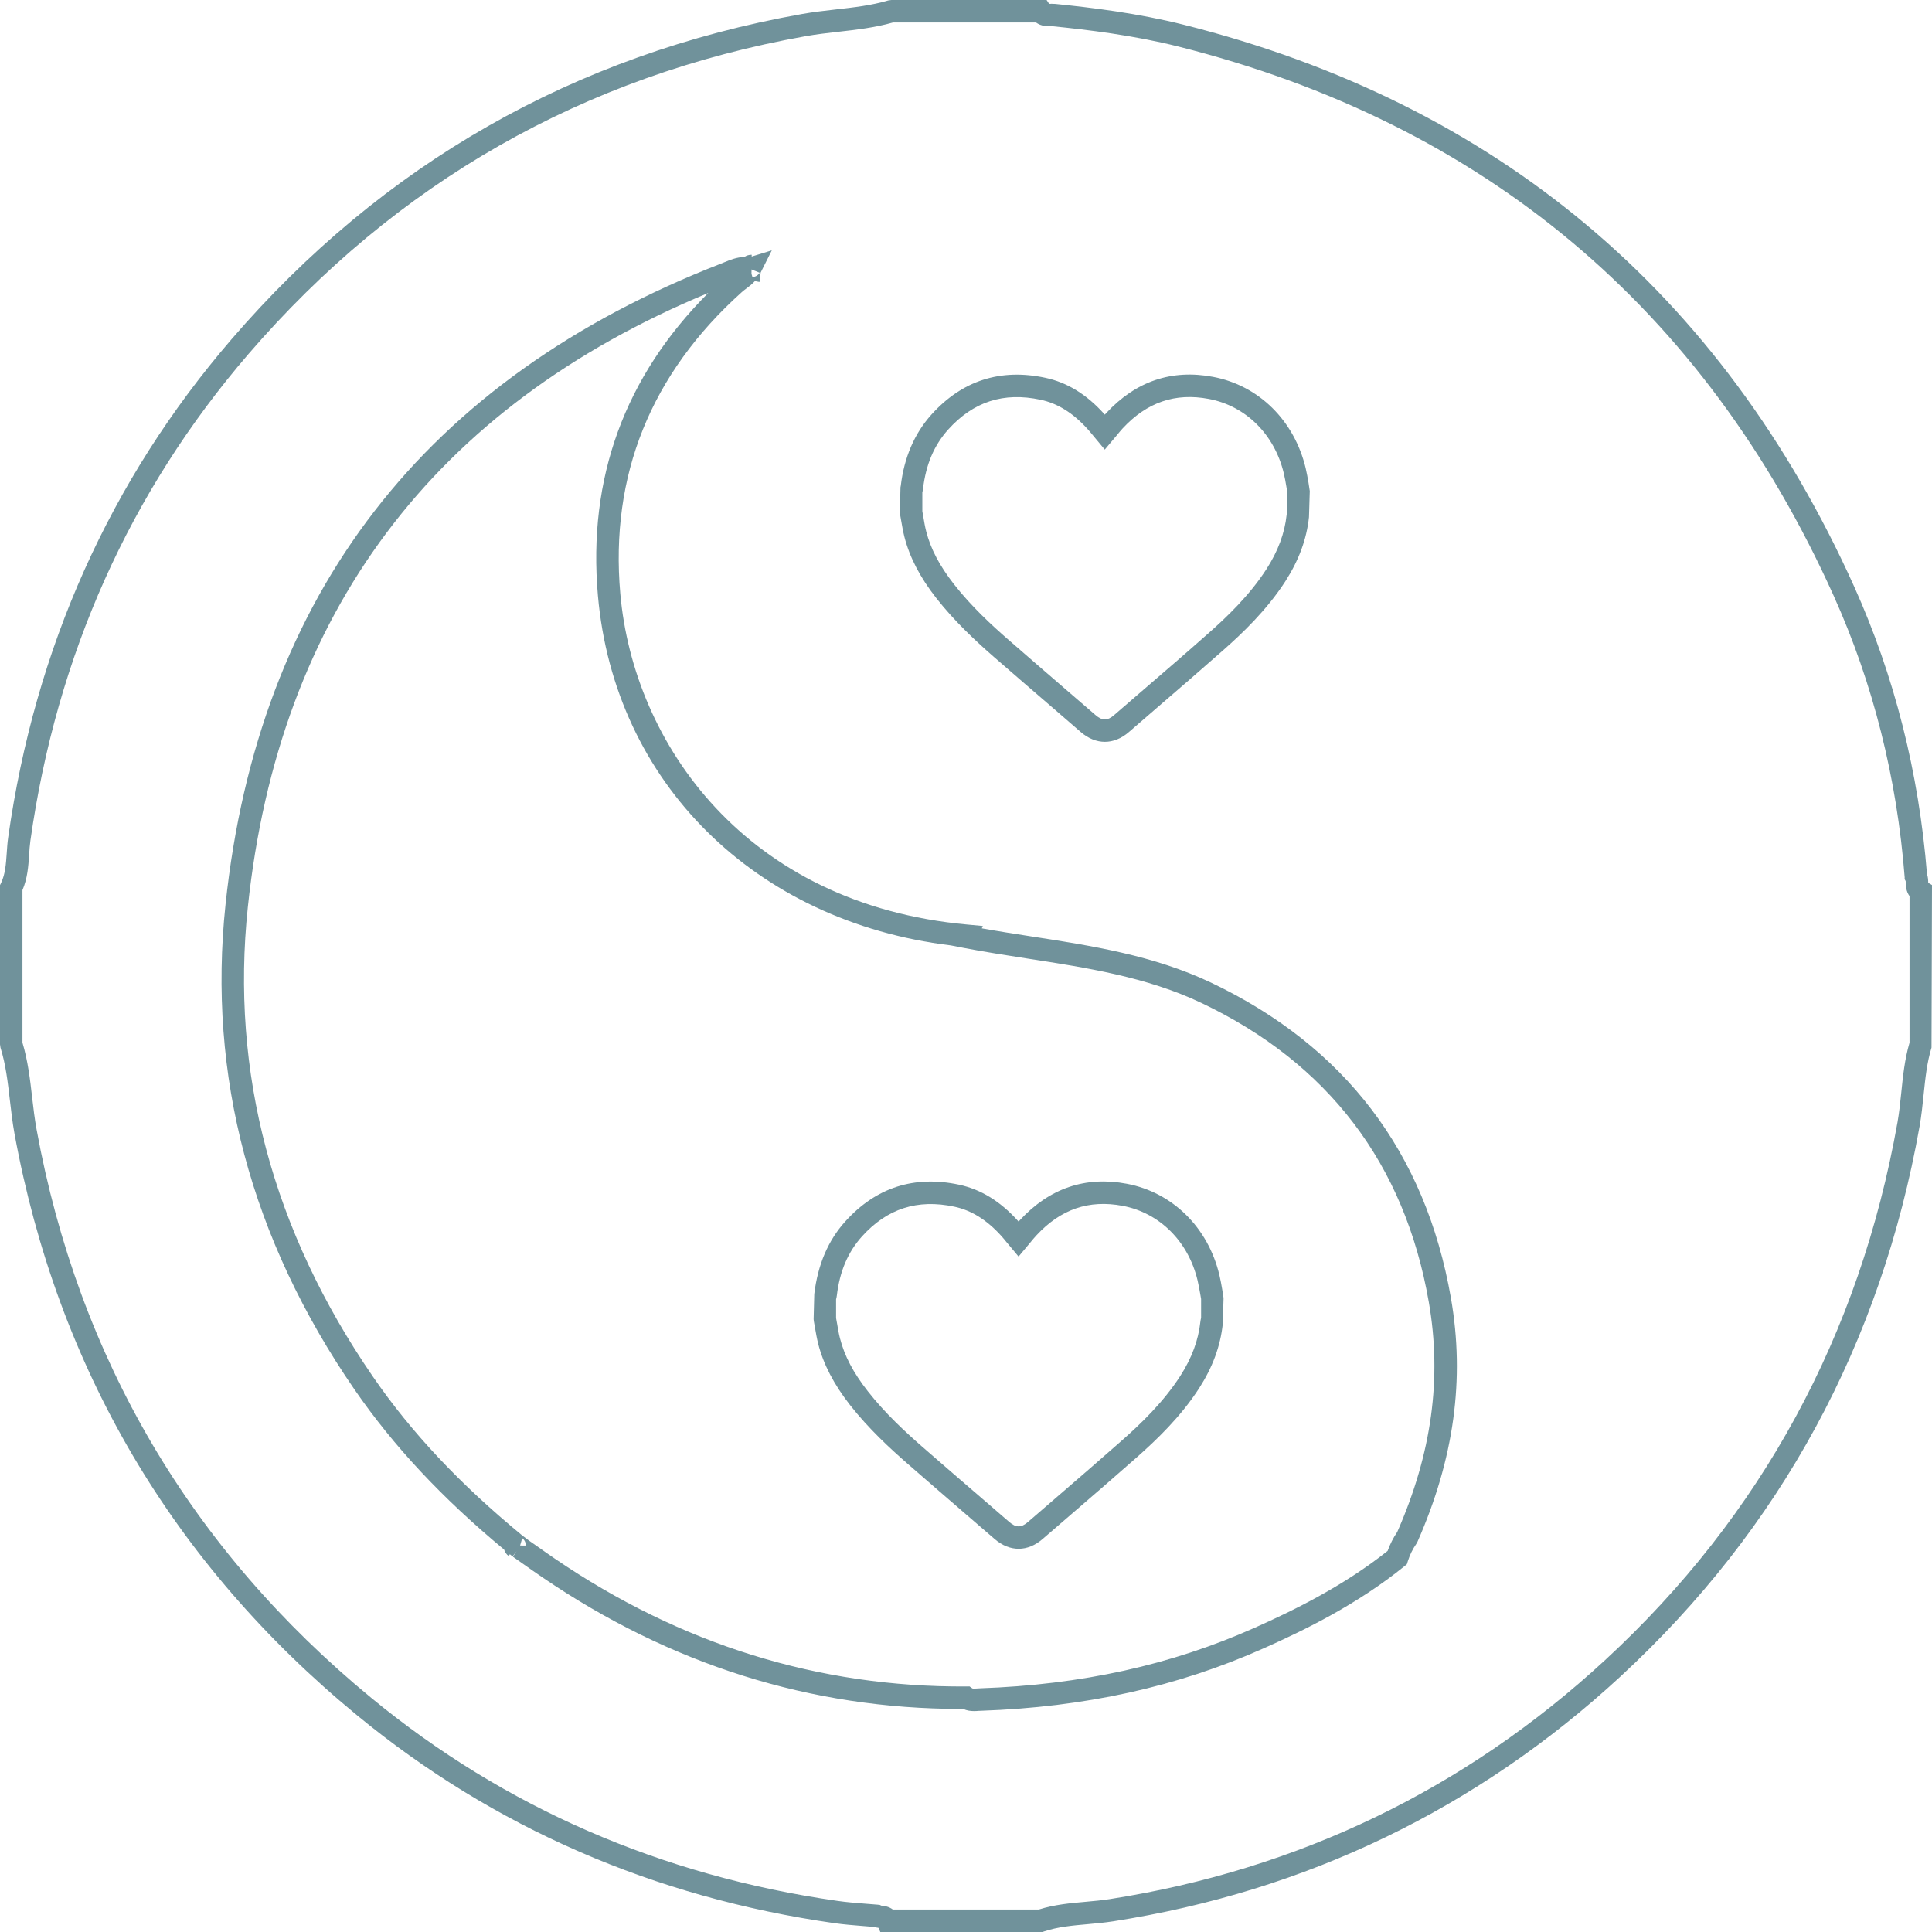 <?xml version="1.0" encoding="UTF-8" standalone="no"?><svg xmlns="http://www.w3.org/2000/svg" xmlns:xlink="http://www.w3.org/1999/xlink" fill="#000000" height="172" preserveAspectRatio="xMidYMid meet" version="1" viewBox="14.0 14.0 172.0 172.0" width="172" zoomAndPan="magnify"><g fill="#70929b" id="change1_1"><path d="M 96.113 59.512 C 96.145 59.688 96.176 59.863 96.207 60.043 C 96.277 60.461 96.348 60.883 96.453 61.293 C 96.855 62.871 97.645 64.367 98.93 66.012 C 100.488 68.004 102.332 69.695 103.766 70.945 C 105.613 72.555 107.469 74.156 109.324 75.758 L 111.531 77.66 C 112.129 78.18 112.594 78.18 113.188 77.66 L 115.609 75.57 C 117.598 73.859 119.586 72.145 121.551 70.406 C 123.172 68.977 125.23 67.027 126.75 64.664 C 127.781 63.059 128.371 61.477 128.547 59.82 C 128.559 59.707 128.582 59.598 128.605 59.488 L 128.605 57.805 L 128.52 57.312 C 128.453 56.918 128.387 56.523 128.293 56.137 C 127.465 52.672 124.906 50.137 121.621 49.516 C 118.625 48.949 116.109 49.809 113.945 52.141 C 113.762 52.34 113.59 52.551 113.414 52.766 L 112.355 54.027 L 111.32 52.781 C 111.152 52.574 110.984 52.375 110.812 52.184 C 109.523 50.762 108.156 49.91 106.641 49.59 C 103.344 48.883 100.652 49.758 98.41 52.246 C 97.16 53.637 96.43 55.355 96.176 57.508 C 96.164 57.617 96.141 57.73 96.113 57.836 Z M 112.363 80.043 C 111.629 80.043 110.895 79.754 110.223 79.176 L 108.02 77.27 C 106.16 75.668 104.301 74.066 102.449 72.453 C 100.953 71.145 99.02 69.367 97.355 67.246 C 95.91 65.402 94.984 63.617 94.516 61.789 C 94.398 61.324 94.316 60.852 94.234 60.379 C 94.203 60.184 94.168 59.984 94.129 59.785 L 94.113 59.602 L 94.168 57.371 C 94.176 57.336 94.188 57.305 94.191 57.27 C 94.488 54.734 95.41 52.594 96.922 50.91 C 99.648 47.883 103.059 46.781 107.055 47.633 C 109 48.047 110.715 49.094 112.293 50.84 C 112.316 50.863 112.34 50.891 112.359 50.914 C 112.398 50.867 112.438 50.824 112.48 50.781 C 115.113 47.941 118.312 46.855 121.992 47.551 C 126.062 48.316 129.223 51.43 130.238 55.672 C 130.34 56.102 130.414 56.535 130.492 56.973 L 130.605 57.715 L 130.535 60.035 C 130.324 62.004 129.637 63.871 128.434 65.746 C 126.777 68.316 124.594 70.391 122.875 71.906 C 120.902 73.648 118.91 75.367 116.914 77.086 L 114.496 79.176 C 113.828 79.754 113.098 80.043 112.363 80.043 Z M 80.902 38.379 L 80.992 38.676 C 81.168 38.656 81.32 38.59 81.441 38.496 C 81.523 38.434 81.59 38.359 81.641 38.285 L 80.906 37.988 Z M 60.305 151.59 L 60.824 151.598 C 60.824 151.594 60.824 151.594 60.824 151.59 C 60.824 151.59 60.824 151.586 60.824 151.586 C 60.824 151.586 60.824 151.582 60.824 151.582 C 60.824 151.578 60.824 151.578 60.824 151.578 C 60.824 151.574 60.824 151.574 60.824 151.574 C 60.824 151.57 60.824 151.57 60.824 151.57 C 60.824 151.57 60.824 151.566 60.824 151.566 C 60.82 151.461 60.793 151.355 60.746 151.254 C 60.691 151.133 60.602 151.02 60.492 150.934 Z M 100.312 164.137 L 100.57 164.316 C 100.609 164.344 100.863 164.328 100.984 164.32 L 101.25 164.305 C 110.27 163.992 118.27 162.23 125.703 158.914 C 129.141 157.383 133.574 155.223 137.535 152.074 C 137.75 151.48 138.035 150.91 138.395 150.383 C 141.469 143.391 142.387 136.688 141.199 129.898 C 139.055 117.602 132.238 108.645 120.941 103.281 C 116.102 100.98 110.719 100.148 105.512 99.344 C 103.633 99.051 101.688 98.75 99.785 98.387 L 98.641 98.164 C 81.246 96.055 68.691 83.68 67.23 67.016 C 66.312 56.574 69.617 47.523 77.055 40.082 C 52.617 50.219 38.828 68.598 36.066 94.734 C 34.508 109.484 38.258 123.562 47.211 136.574 C 50.617 141.527 54.957 146.145 60.477 150.684 L 61.109 151.164 L 61.82 151.66 C 62.34 152.031 62.863 152.398 63.391 152.758 C 74.598 160.402 86.898 164.219 99.992 164.141 Z M 100.719 166.332 C 100.426 166.332 100.09 166.297 99.746 166.141 C 99.676 166.141 99.602 166.141 99.531 166.141 C 86.211 166.141 73.676 162.195 62.266 154.41 C 61.73 154.047 61.199 153.672 60.668 153.297 L 59.664 152.59 L 59.992 152.102 L 59.629 152.562 L 59.391 152.371 L 59.277 152.523 C 59.086 152.379 58.949 152.18 58.879 151.953 C 53.359 147.375 49.008 142.715 45.562 137.707 C 36.332 124.293 32.469 109.766 34.078 94.523 C 36.992 66.926 51.836 47.73 78.188 37.469 L 78.496 37.344 C 78.996 37.137 79.59 36.895 80.273 36.875 C 80.461 36.742 80.68 36.684 80.891 36.68 C 80.902 36.68 80.914 36.68 80.922 36.68 L 80.918 36.84 L 82.711 36.289 L 81.719 38.266 L 81.617 39.105 L 81.207 39.023 C 80.953 39.305 80.672 39.516 80.426 39.699 C 80.293 39.801 80.156 39.898 80.035 40.012 C 71.938 47.289 68.297 56.316 69.223 66.844 C 70.395 80.219 80.402 94.516 100.109 96.309 L 101.5 96.438 L 101.406 96.648 C 102.875 96.91 104.367 97.141 105.816 97.367 C 111.164 98.191 116.695 99.051 121.801 101.473 C 133.715 107.133 140.906 116.582 143.172 129.555 C 144.43 136.773 143.453 143.875 140.188 151.273 L 140.094 151.438 C 139.766 151.91 139.512 152.43 139.34 152.973 L 139.25 153.258 L 139.016 153.449 C 134.82 156.844 130.133 159.129 126.516 160.738 C 118.844 164.164 110.602 165.984 101.32 166.305 L 101.121 166.312 C 101.004 166.324 100.867 166.332 100.719 166.332 Z M 93.484 184 L 106.484 184 C 107.879 183.559 109.293 183.434 110.66 183.312 C 111.398 183.246 112.094 183.184 112.789 183.074 C 129.605 180.449 144.449 173.285 156.91 161.781 C 170.809 148.953 179.562 132.848 182.93 113.91 C 183.082 113.043 183.172 112.18 183.266 111.262 C 183.414 109.809 183.566 108.309 184 106.828 L 184 93.777 C 183.688 93.352 183.672 92.859 183.664 92.609 C 183.664 92.555 183.664 92.496 183.656 92.441 L 183.559 92.258 L 183.57 92.129 C 182.883 83.27 180.754 74.828 177.246 67.035 C 165.719 41.43 146.082 24.977 118.887 18.137 C 114.914 17.141 110.848 16.652 107.75 16.34 C 107.688 16.332 107.617 16.336 107.551 16.336 C 107.254 16.344 106.707 16.348 106.23 16 L 93.5 16 C 91.879 16.461 90.23 16.648 88.633 16.828 C 87.68 16.938 86.695 17.047 85.754 17.215 C 65.961 20.742 49.262 30.266 36.125 45.512 C 25.57 57.766 19.039 72.34 16.707 88.836 C 16.648 89.254 16.621 89.676 16.594 90.094 C 16.523 91.121 16.453 92.184 16 93.242 L 16 106.824 C 16.488 108.453 16.68 110.109 16.863 111.715 C 16.973 112.656 17.086 113.629 17.258 114.562 C 20.992 134.934 31.016 151.957 47.047 165.152 C 58.902 174.91 72.871 180.996 88.57 183.234 C 89.359 183.348 90.145 183.41 90.977 183.477 C 91.367 183.504 91.758 183.535 92.145 183.57 L 92.324 183.59 L 92.488 183.668 C 92.461 183.652 92.5 183.652 92.535 183.66 C 92.727 183.684 93.133 183.73 93.484 184 Z M 106.805 186 L 92.371 186 L 92.211 185.633 C 92.102 185.617 91.969 185.598 91.824 185.551 C 91.492 185.52 91.156 185.496 90.824 185.469 C 89.996 185.402 89.141 185.336 88.289 185.215 C 72.223 182.922 57.918 176.691 45.773 166.695 C 29.367 153.191 19.113 135.77 15.289 114.922 C 15.109 113.926 14.992 112.918 14.879 111.945 C 14.691 110.312 14.512 108.766 14.043 107.27 L 14 106.973 L 14 92.801 L 14.098 92.598 C 14.473 91.812 14.531 90.914 14.598 89.961 C 14.629 89.492 14.66 89.02 14.727 88.559 C 17.113 71.676 23.801 56.754 34.609 44.207 C 48.055 28.602 65.145 18.855 85.402 15.246 C 86.406 15.066 87.426 14.953 88.406 14.84 C 90.035 14.656 91.578 14.484 93.078 14.039 L 93.359 14 L 107.176 14 L 107.402 14.34 C 107.48 14.34 107.559 14.336 107.637 14.336 C 107.742 14.336 107.848 14.34 107.949 14.348 C 111.117 14.668 115.277 15.168 119.375 16.199 C 147.191 23.195 167.277 40.023 179.07 66.215 C 182.652 74.172 184.832 82.785 185.555 91.816 C 185.652 92.102 185.66 92.363 185.664 92.555 C 185.664 92.566 185.664 92.578 185.664 92.594 L 186 92.793 L 185.957 107.266 C 185.547 108.605 185.406 109.992 185.254 111.465 C 185.16 112.379 185.062 113.32 184.898 114.258 C 181.453 133.637 172.492 150.117 158.27 163.25 C 145.512 175.027 130.312 182.363 113.098 185.051 C 112.336 185.168 111.574 185.238 110.84 185.305 C 109.473 185.426 108.184 185.539 106.957 185.949 L 106.805 186" fill="inherit"/><path d="M 88.434 131.348 C 88.469 131.527 88.5 131.707 88.531 131.883 C 88.602 132.305 88.672 132.723 88.777 133.133 C 89.18 134.711 89.965 136.207 91.254 137.852 C 92.812 139.844 94.656 141.531 96.09 142.785 C 97.957 144.414 99.832 146.031 101.711 147.648 L 103.855 149.5 C 104.453 150.016 104.918 150.016 105.512 149.5 L 107.93 147.414 C 109.918 145.699 111.906 143.984 113.875 142.246 C 115.496 140.816 117.551 138.867 119.074 136.504 C 120.105 134.898 120.691 133.312 120.867 131.66 C 120.879 131.551 120.902 131.438 120.93 131.328 L 120.93 129.641 L 120.844 129.145 C 120.773 128.754 120.707 128.363 120.613 127.977 C 119.785 124.512 117.23 121.973 113.945 121.352 C 110.945 120.785 108.434 121.645 106.27 123.98 C 106.078 124.184 105.902 124.402 105.719 124.625 L 104.68 125.867 L 103.652 124.637 C 103.48 124.422 103.312 124.219 103.133 124.02 C 101.848 122.598 100.48 121.75 98.961 121.426 C 95.668 120.727 92.977 121.594 90.73 124.086 C 89.484 125.477 88.754 127.195 88.5 129.348 C 88.488 129.457 88.465 129.562 88.434 129.672 Z M 104.688 151.883 C 103.953 151.883 103.219 151.594 102.547 151.012 L 100.402 149.164 C 98.523 147.543 96.645 145.922 94.773 144.289 C 93.273 142.98 91.34 141.207 89.676 139.086 C 88.234 137.242 87.305 135.457 86.84 133.629 C 86.723 133.164 86.641 132.691 86.559 132.223 C 86.523 132.023 86.488 131.824 86.453 131.625 L 86.434 131.441 L 86.492 129.203 C 86.812 126.57 87.73 124.43 89.246 122.75 C 91.969 119.723 95.379 118.617 99.379 119.469 C 101.324 119.887 103.035 120.934 104.617 122.68 C 104.641 122.703 104.66 122.727 104.684 122.754 C 104.723 122.707 104.762 122.664 104.801 122.621 C 107.434 119.781 110.633 118.691 114.316 119.387 C 118.387 120.156 121.547 123.27 122.559 127.512 C 122.66 127.938 122.738 128.371 122.812 128.809 L 122.93 129.555 L 122.859 131.871 C 122.648 133.844 121.961 135.711 120.758 137.586 C 119.102 140.156 116.914 142.23 115.199 143.746 C 113.223 145.488 111.23 147.211 109.234 148.93 L 106.82 151.012 C 106.152 151.59 105.422 151.883 104.688 151.883" fill="inherit"/></g></svg>